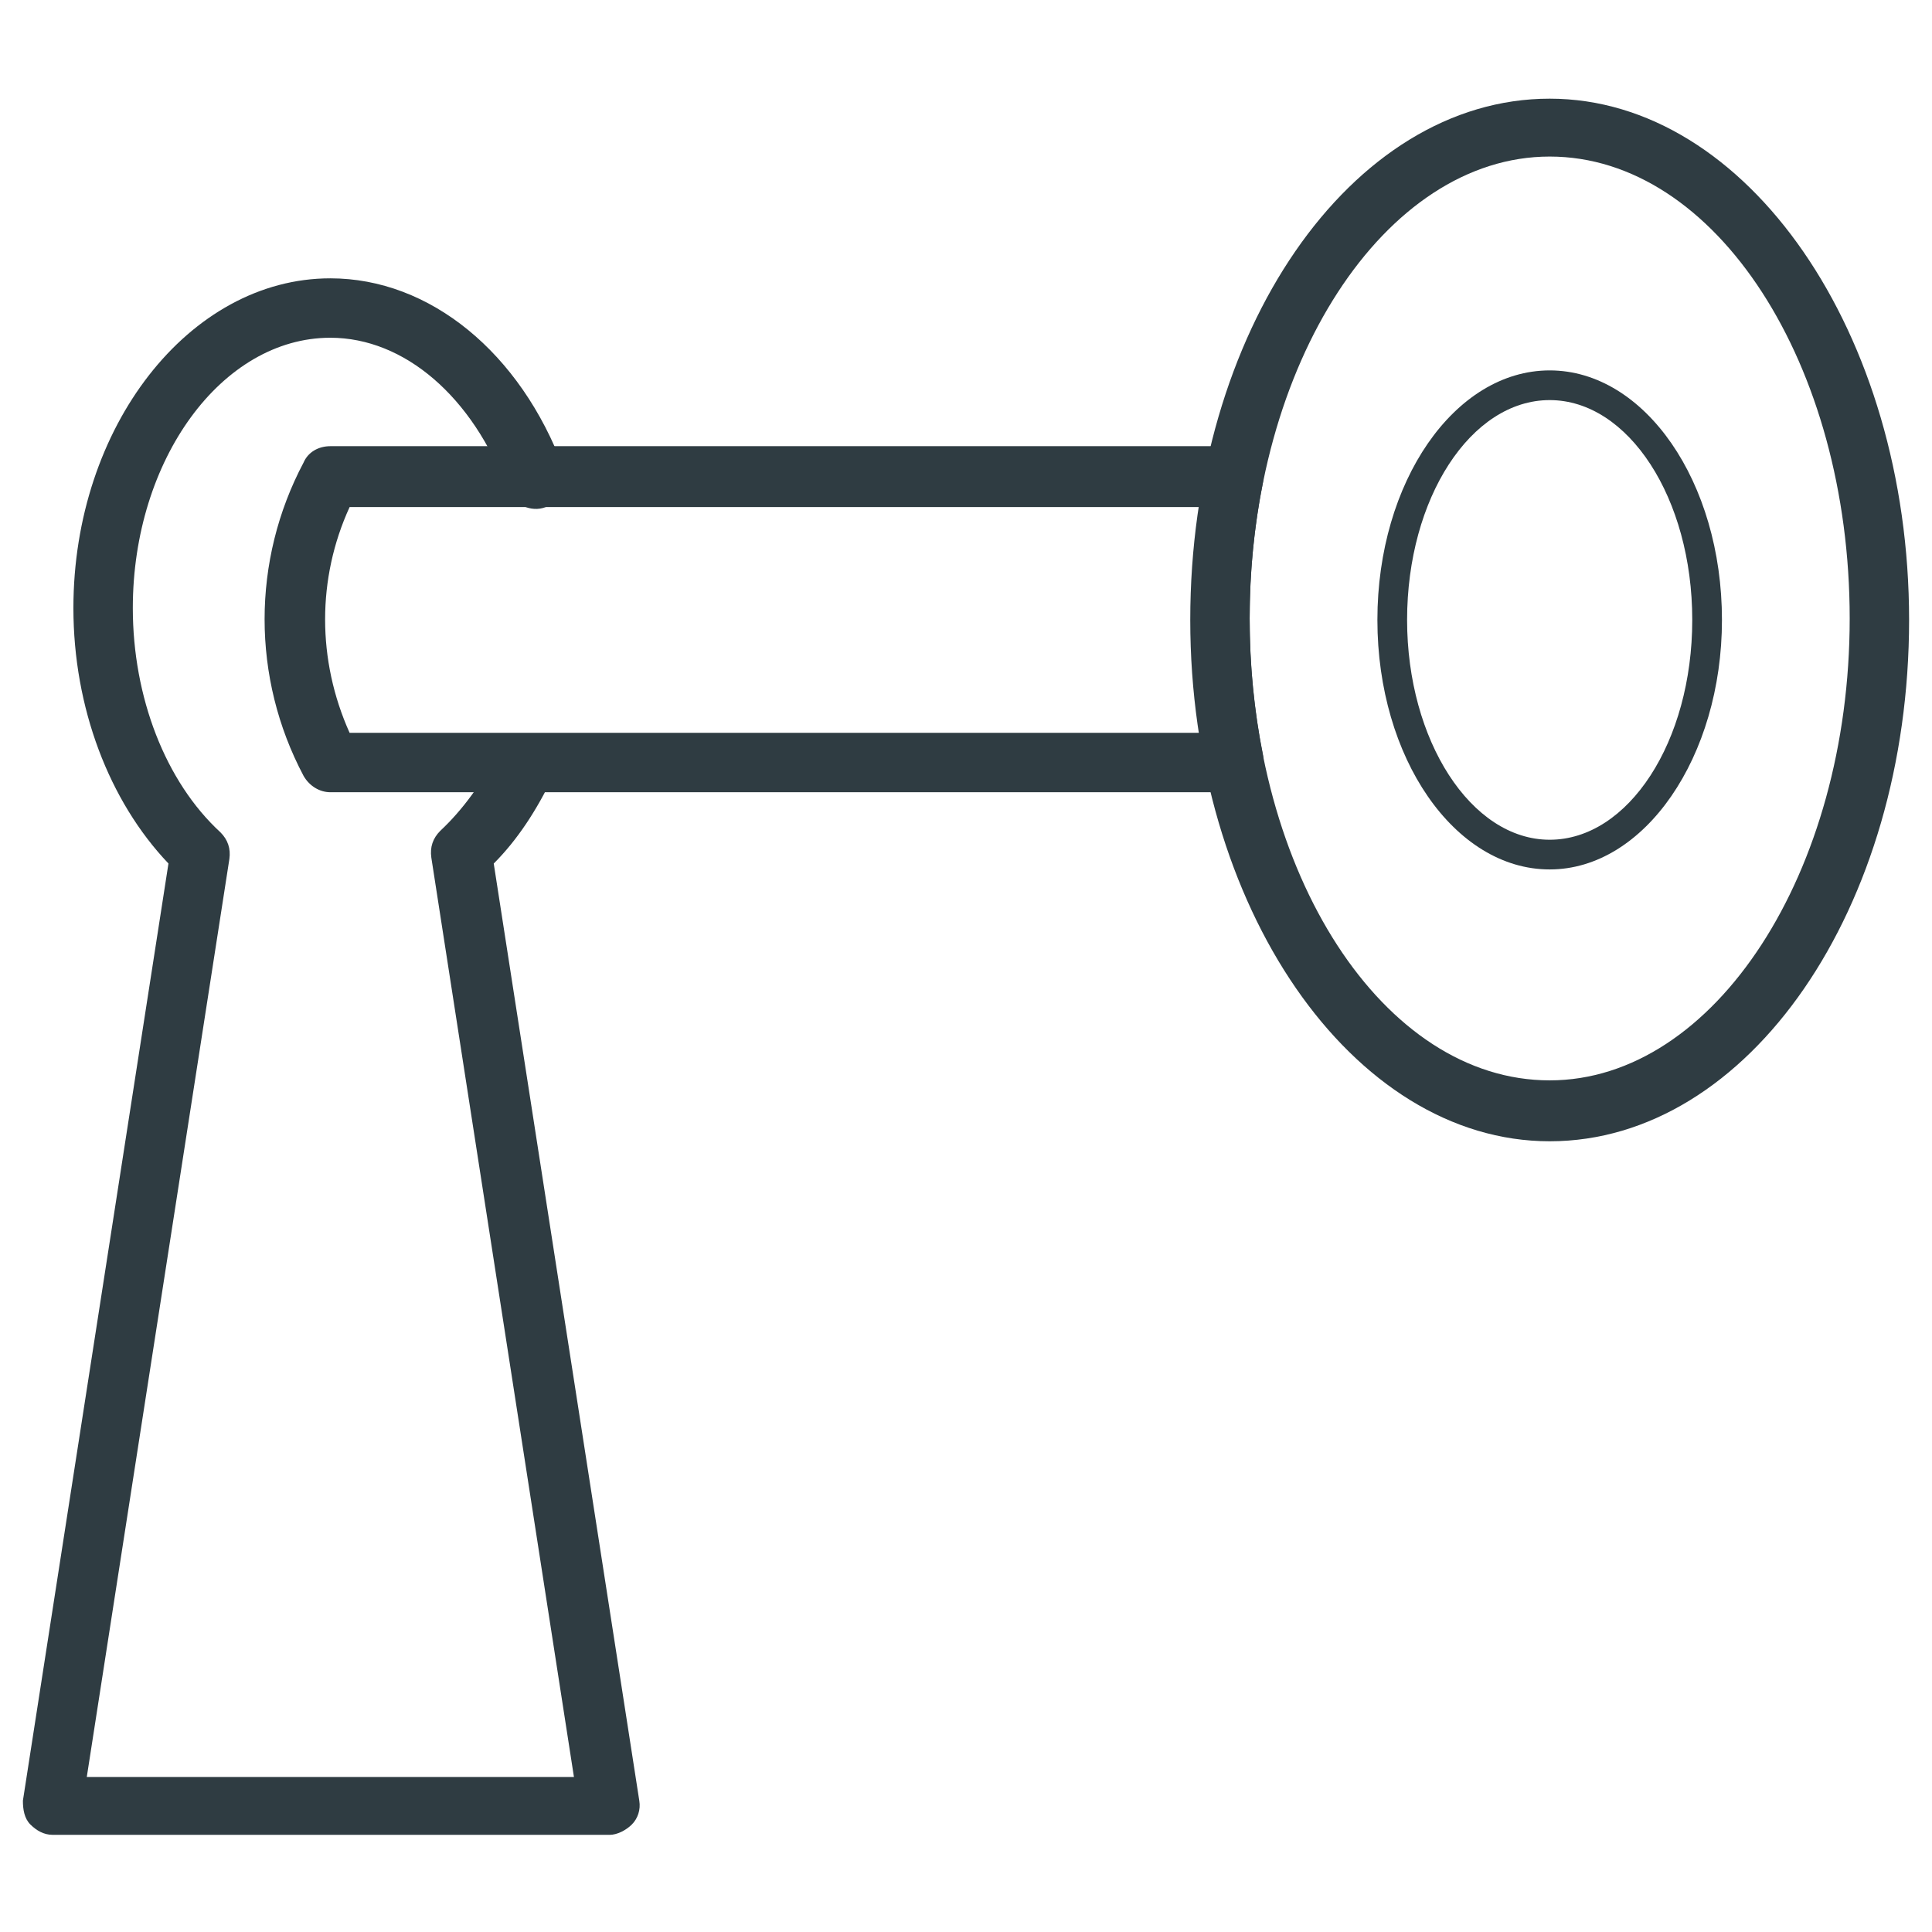 <?xml version="1.0" encoding="UTF-8"?>
<!-- Uploaded to: SVG Repo, www.svgrepo.com, Generator: SVG Repo Mixer Tools -->
<svg width="800px" height="800px" version="1.1" viewBox="144 144 512 512" xmlns="http://www.w3.org/2000/svg">
 <g fill="#2f3c42">
  <path d="m554.68 446.45c-52.348 0-95.25-62.188-95.25-138.15 0-76.359 42.508-138.15 95.25-138.15 52.348 0 95.25 62.188 95.25 138.15 0 76.355-42.508 138.15-95.25 138.15zm0-260.96c-43.691 0-79.508 55.105-79.508 122.41 0 67.699 35.426 122.41 79.508 122.41 43.691 0 79.508-55.105 79.508-122.41 0-67.305-35.426-122.41-79.508-122.41z"/>
  <path d="m305.54 630.25h-147.6c-2.363 0-4.328-1.18-5.902-2.754s-1.969-3.938-1.969-6.297l38.574-248.36c-15.742-16.531-25.191-41.328-25.191-67.699 0-48.02 30.699-87.379 68.094-87.379 26.371 0 50.383 19.68 61.797 50.383 1.574 3.938-0.789 8.66-4.723 10.234-3.938 1.574-8.66-0.789-10.234-4.723-9.055-24.402-27.16-40.148-46.84-40.148-28.734 0-52.348 32.273-52.348 71.637 0 23.617 8.66 46.051 23.223 59.434 1.969 1.969 2.754 4.328 2.363 7.086l-37.785 243.25h129.1l-37.793-243.64c-0.395-2.754 0.395-5.117 2.363-7.086 5.902-5.512 11.414-12.988 15.352-21.254 1.969-3.938 6.297-5.512 10.629-3.938 3.938 1.969 5.512 6.297 3.938 10.629-4.328 9.055-9.445 16.926-15.742 23.223l38.574 248.36c0.395 2.363-0.395 4.723-1.969 6.297-1.582 1.574-3.941 2.754-5.91 2.754z"/>
  <path d="m471.24 353.95h-239.7c-2.754 0-5.512-1.574-7.086-4.328-13.777-25.977-13.777-57.07 0-83.051 1.18-2.754 3.938-4.328 7.086-4.328h239.7c2.363 0 4.723 1.18 5.902 2.754 1.574 1.969 1.969 4.328 1.574 6.691-2.363 11.809-3.543 24.008-3.543 36.211s1.18 24.402 3.543 36.211c0.395 2.363 0 4.723-1.574 6.691-1.18 1.969-3.543 3.148-5.902 3.148zm-234.59-15.742h225.54c-1.574-9.84-2.363-19.68-2.363-29.914 0-10.234 0.789-20.074 2.363-29.914h-225.54c-8.656 18.895-8.656 40.543 0 59.828z"/>
  <path d="m554.68 374.41c-25.191 0-45.656-29.52-45.656-66.125 0-36.605 20.469-66.125 45.656-66.125 25.191 0 45.656 29.52 45.656 66.125 0 36.211-20.465 66.125-45.656 66.125zm0-124.38c-20.859 0-37.785 25.977-37.785 58.254 0 31.883 16.926 58.254 37.785 58.254s37.785-25.977 37.785-58.254c0-32.273-16.926-58.254-37.785-58.254z"/>
 </g>
</svg>